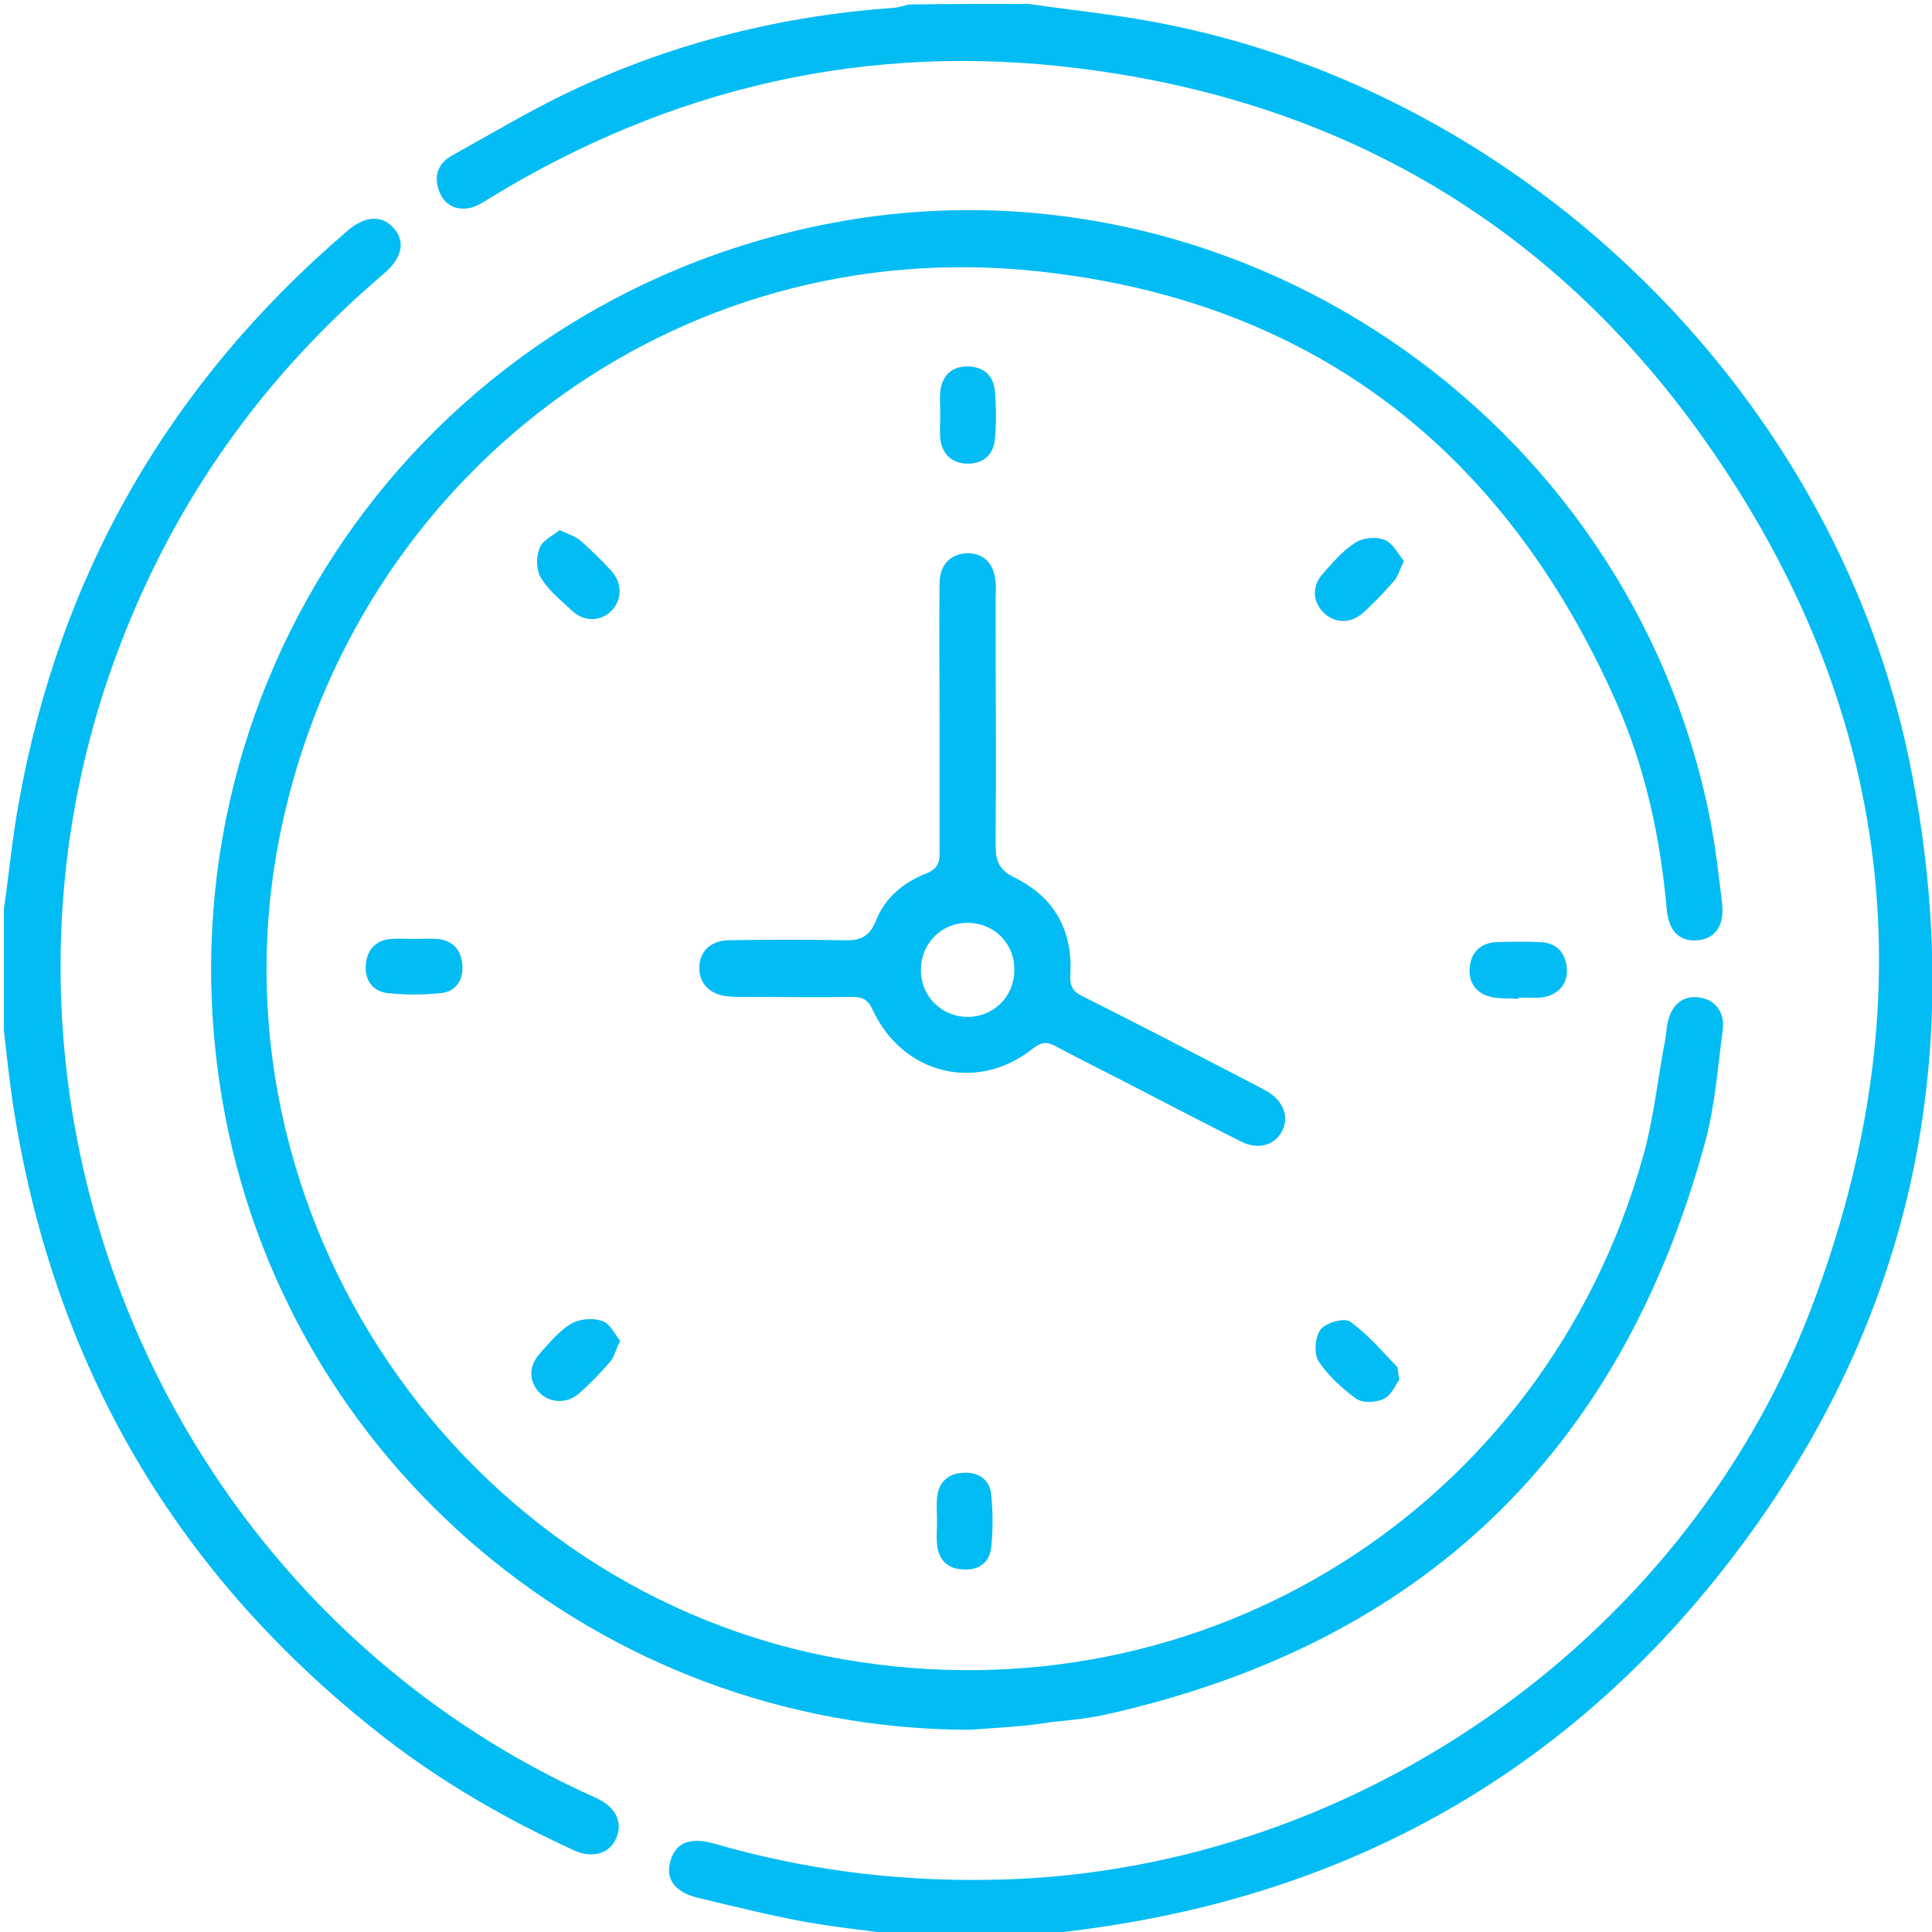 <?xml version="1.0" encoding="utf-8"?>
<!-- Generator: Adobe Illustrator 25.2.3, SVG Export Plug-In . SVG Version: 6.00 Build 0)  -->
<svg version="1.1" id="Layer_1" xmlns="http://www.w3.org/2000/svg" xmlns:xlink="http://www.w3.org/1999/xlink" x="0px" y="0px"
	 viewBox="0 0 300 300" style="enable-background:new 0 0 300 300;" xml:space="preserve">
<style type="text/css">
	.st0{fill:#03BCF4;}
</style>
<g>
	<g>
		<path class="st0" d="M159.6,0.6c5.6,0.8,11.2,1.4,16.7,2.3C235,12.5,284.5,60,296.5,118.2c9.6,47-0.1,89.7-30.2,127.1
			c-24.2,30-55.8,47.8-93.9,53.7c-4.2,0.7-8.5,1.1-12.7,1.7c-6,0-12.1,0-18.1,0c-5.6-0.8-11.2-1.3-16.7-2.3c-5.5-1-11-2.4-16.5-3.7
			c-3.7-0.9-5.1-3-4.3-5.7c0.8-2.9,3.1-3.8,6.9-2.7c13.8,4,27.8,5.8,42.1,5.6c55.5-0.5,107.8-36.2,127.9-88.1
			c18.5-48,13.3-93.9-16.6-135.9c-23.6-33.2-56.4-52.3-97-57.3c-32.8-4.1-63.3,3-91.4,20.2c-1,0.6-2,1.3-3.1,1.5
			c-2.2,0.4-3.9-0.5-4.7-2.6c-0.9-2.3-0.2-4.3,1.9-5.5c6.5-3.6,12.8-7.4,19.5-10.5c15.6-7.2,32.1-11.3,49.3-12.5
			c0.8-0.1,1.5-0.3,2.2-0.5C147.2,0.6,153.4,0.6,159.6,0.6z"/>
		<path class="st0" d="M0.6,141.2c0.8-5.5,1.3-11,2.3-16.5C9.3,89,26.4,59.4,54,35.8c2.8-2.4,5.4-2.4,7.2-0.3c1.8,2.1,1.2,4.6-1.6,7
			c-18.6,15.8-32.3,35-41,57.8c-26.2,68.5,5.4,146.9,71.8,177.9c0.9,0.4,1.8,0.8,2.6,1.2c2.7,1.4,3.7,3.6,2.7,6
			c-1,2.4-3.6,3.2-6.4,2c-10.3-4.7-20.1-10.3-29.1-17.2C27.4,244.9,8,211.7,1.9,170.7c-0.5-3.6-0.9-7.1-1.3-10.7
			C0.6,153.7,0.6,147.5,0.6,141.2z"/>
		<path class="st0" d="M150.5,268.6c-57.2-0.1-106.5-41.6-116-97.9C23.7,107.1,64.9,47.3,128.3,34.8c62.8-12.4,125,29.6,137.3,92.7
			c0.8,4.2,1.3,8.5,1.8,12.7c0.4,3.5-1,5.5-3.7,5.8c-2.8,0.3-4.6-1.3-4.9-4.9c-1-11.1-3.3-21.8-7.8-32c-17.4-39.3-47.3-62.5-90.1-67
			c-56-5.9-105.8,31.6-117.3,86.9c-12.3,59.2,28,118.5,87.6,128.7c55.8,9.6,108.6-23.6,123.9-78c1.7-6,2.3-12.2,3.5-18.4
			c0.1-0.8,0.2-1.6,0.3-2.3c0.6-3,2.4-4.5,5-4.1c2.4,0.3,4,2.3,3.6,5.1c-0.8,5.9-1.2,11.9-2.8,17.6c-13.1,48-44,77.5-92.4,88.5
			c-2.9,0.7-6,1-9,1.3C159,268.1,154.8,268.3,150.5,268.6z"/>
		<path class="st0" d="M145.9,112c0-7.1-0.1-14.3,0-21.4c0-3,1.8-4.7,4.5-4.7c2.5,0.1,4,1.7,4.2,4.6c0.1,0.9,0,1.8,0,2.6
			c0,12.7,0.1,25.4,0,38.1c0,2.5,0.5,3.9,3,5.1c6.1,3,9,8.2,8.6,15c-0.1,1.9,0.4,2.7,2.1,3.5c8.6,4.3,17.2,8.8,25.7,13.2
			c1,0.5,1.9,1,2.8,1.5c2.5,1.5,3.4,3.9,2.3,6.1c-1.1,2.2-3.7,3-6.3,1.7c-5.2-2.6-10.4-5.3-15.6-8c-4.4-2.3-8.9-4.5-13.2-6.8
			c-1.4-0.8-2.3-0.7-3.6,0.3c-8.6,6.9-20.2,4.1-24.9-6c-0.7-1.5-1.5-2-3-2c-5.6,0.1-11.3,0-17,0c-0.9,0-1.8,0-2.6-0.1
			c-2.8-0.3-4.4-2.1-4.3-4.6c0.1-2.4,1.7-4,4.5-4.1c5.9-0.1,11.9-0.1,17.8,0c2.4,0.1,4-0.3,5.1-3c1.4-3.6,4.3-6,7.9-7.4
			c1.5-0.6,2-1.5,2-3C145.9,125.9,145.9,118.9,145.9,112C145.9,112,145.9,112,145.9,112z M150.4,143.3c-4-0.1-7.3,3-7.4,7.1
			c-0.1,4.2,3.1,7.5,7.3,7.5c4,0,7.2-3.2,7.2-7.2C157.6,146.6,154.5,143.4,150.4,143.3z"/>
		<path class="st0" d="M146,64.3c0-1.2-0.1-2.3,0-3.5c0.3-2.5,1.8-3.9,4.2-3.9c2.5,0,4.1,1.4,4.3,3.9c0.2,2.4,0.2,4.9,0,7.3
			c-0.2,2.5-1.8,3.9-4.2,3.9c-2.4,0-4-1.4-4.3-3.9C145.9,66.9,146,65.6,146,64.3C146,64.3,146,64.3,146,64.3z"/>
		<path class="st0" d="M86.9,82.3c1.4,0.7,2.6,1,3.4,1.8c1.6,1.4,3.1,2.9,4.6,4.5c1.8,2,1.7,4.6,0,6.3c-1.7,1.6-4.1,1.7-6,0
			c-1.7-1.6-3.6-3.1-4.8-5c-0.8-1.2-0.9-3.2-0.4-4.5C84,84,85.7,83.3,86.9,82.3z"/>
		<path class="st0" d="M96.3,208.2c-0.7,1.4-0.9,2.5-1.6,3.3c-1.5,1.7-3,3.3-4.7,4.8c-1.9,1.7-4.4,1.6-6.1,0.1
			c-1.8-1.8-1.9-4.2-0.1-6.2c1.5-1.7,3-3.5,4.8-4.6c1.3-0.8,3.4-1,4.8-0.5C94.7,205.4,95.4,207.1,96.3,208.2z"/>
		<path class="st0" d="M217.3,214.2c-0.6,0.8-1.2,2.4-2.4,3c-1.2,0.6-3.3,0.7-4.3,0c-2.2-1.6-4.4-3.6-5.9-5.9
			c-0.7-1.2-0.5-3.8,0.4-4.9c0.8-1,3.6-1.8,4.5-1.2c2.7,1.9,4.9,4.5,7.3,7C217.1,212.3,217,212.9,217.3,214.2z"/>
		<path class="st0" d="M64.4,145.8c1.2,0,2.3-0.1,3.5,0c2.4,0.2,3.7,1.7,3.9,4c0.2,2.3-1,4.2-3.3,4.4c-2.8,0.3-5.6,0.3-8.4,0
			c-2.3-0.3-3.5-2.1-3.3-4.4c0.2-2.3,1.5-3.8,3.9-4C61.9,145.7,63.2,145.8,64.4,145.8z"/>
		<path class="st0" d="M145.5,236.1c0-1.2-0.1-2.3,0-3.5c0.2-2.4,1.7-3.8,4-3.9c2.3-0.2,4.2,1,4.4,3.3c0.3,2.8,0.3,5.6,0,8.4
			c-0.3,2.3-2,3.5-4.4,3.3c-2.4-0.1-3.7-1.5-4-3.8C145.4,238.7,145.5,237.4,145.5,236.1z"/>
		<path class="st0" d="M218,87.1c-0.7,1.5-1,2.6-1.7,3.3c-1.5,1.7-3,3.3-4.7,4.8c-1.9,1.7-4.4,1.6-6.1-0.1c-1.7-1.7-1.8-4.1-0.1-6
			c1.5-1.7,3.1-3.6,5-4.8c1.2-0.8,3.2-1,4.5-0.5C216.2,84.2,217,85.9,218,87.1z"/>
		<path class="st0" d="M235.8,155.1c-1.3-0.1-2.5,0-3.8-0.2c-2.5-0.4-3.9-2-3.8-4.4c0.1-2.4,1.5-4,4-4.2c2.3-0.1,4.7-0.1,7,0
			c2.5,0.1,3.9,1.6,4.1,4.1c0.2,2.4-1.4,4.2-4,4.5c-1.1,0.1-2.3,0-3.5,0C235.8,155,235.8,155,235.8,155.1z"/>
	</g>
</g>
</svg>
